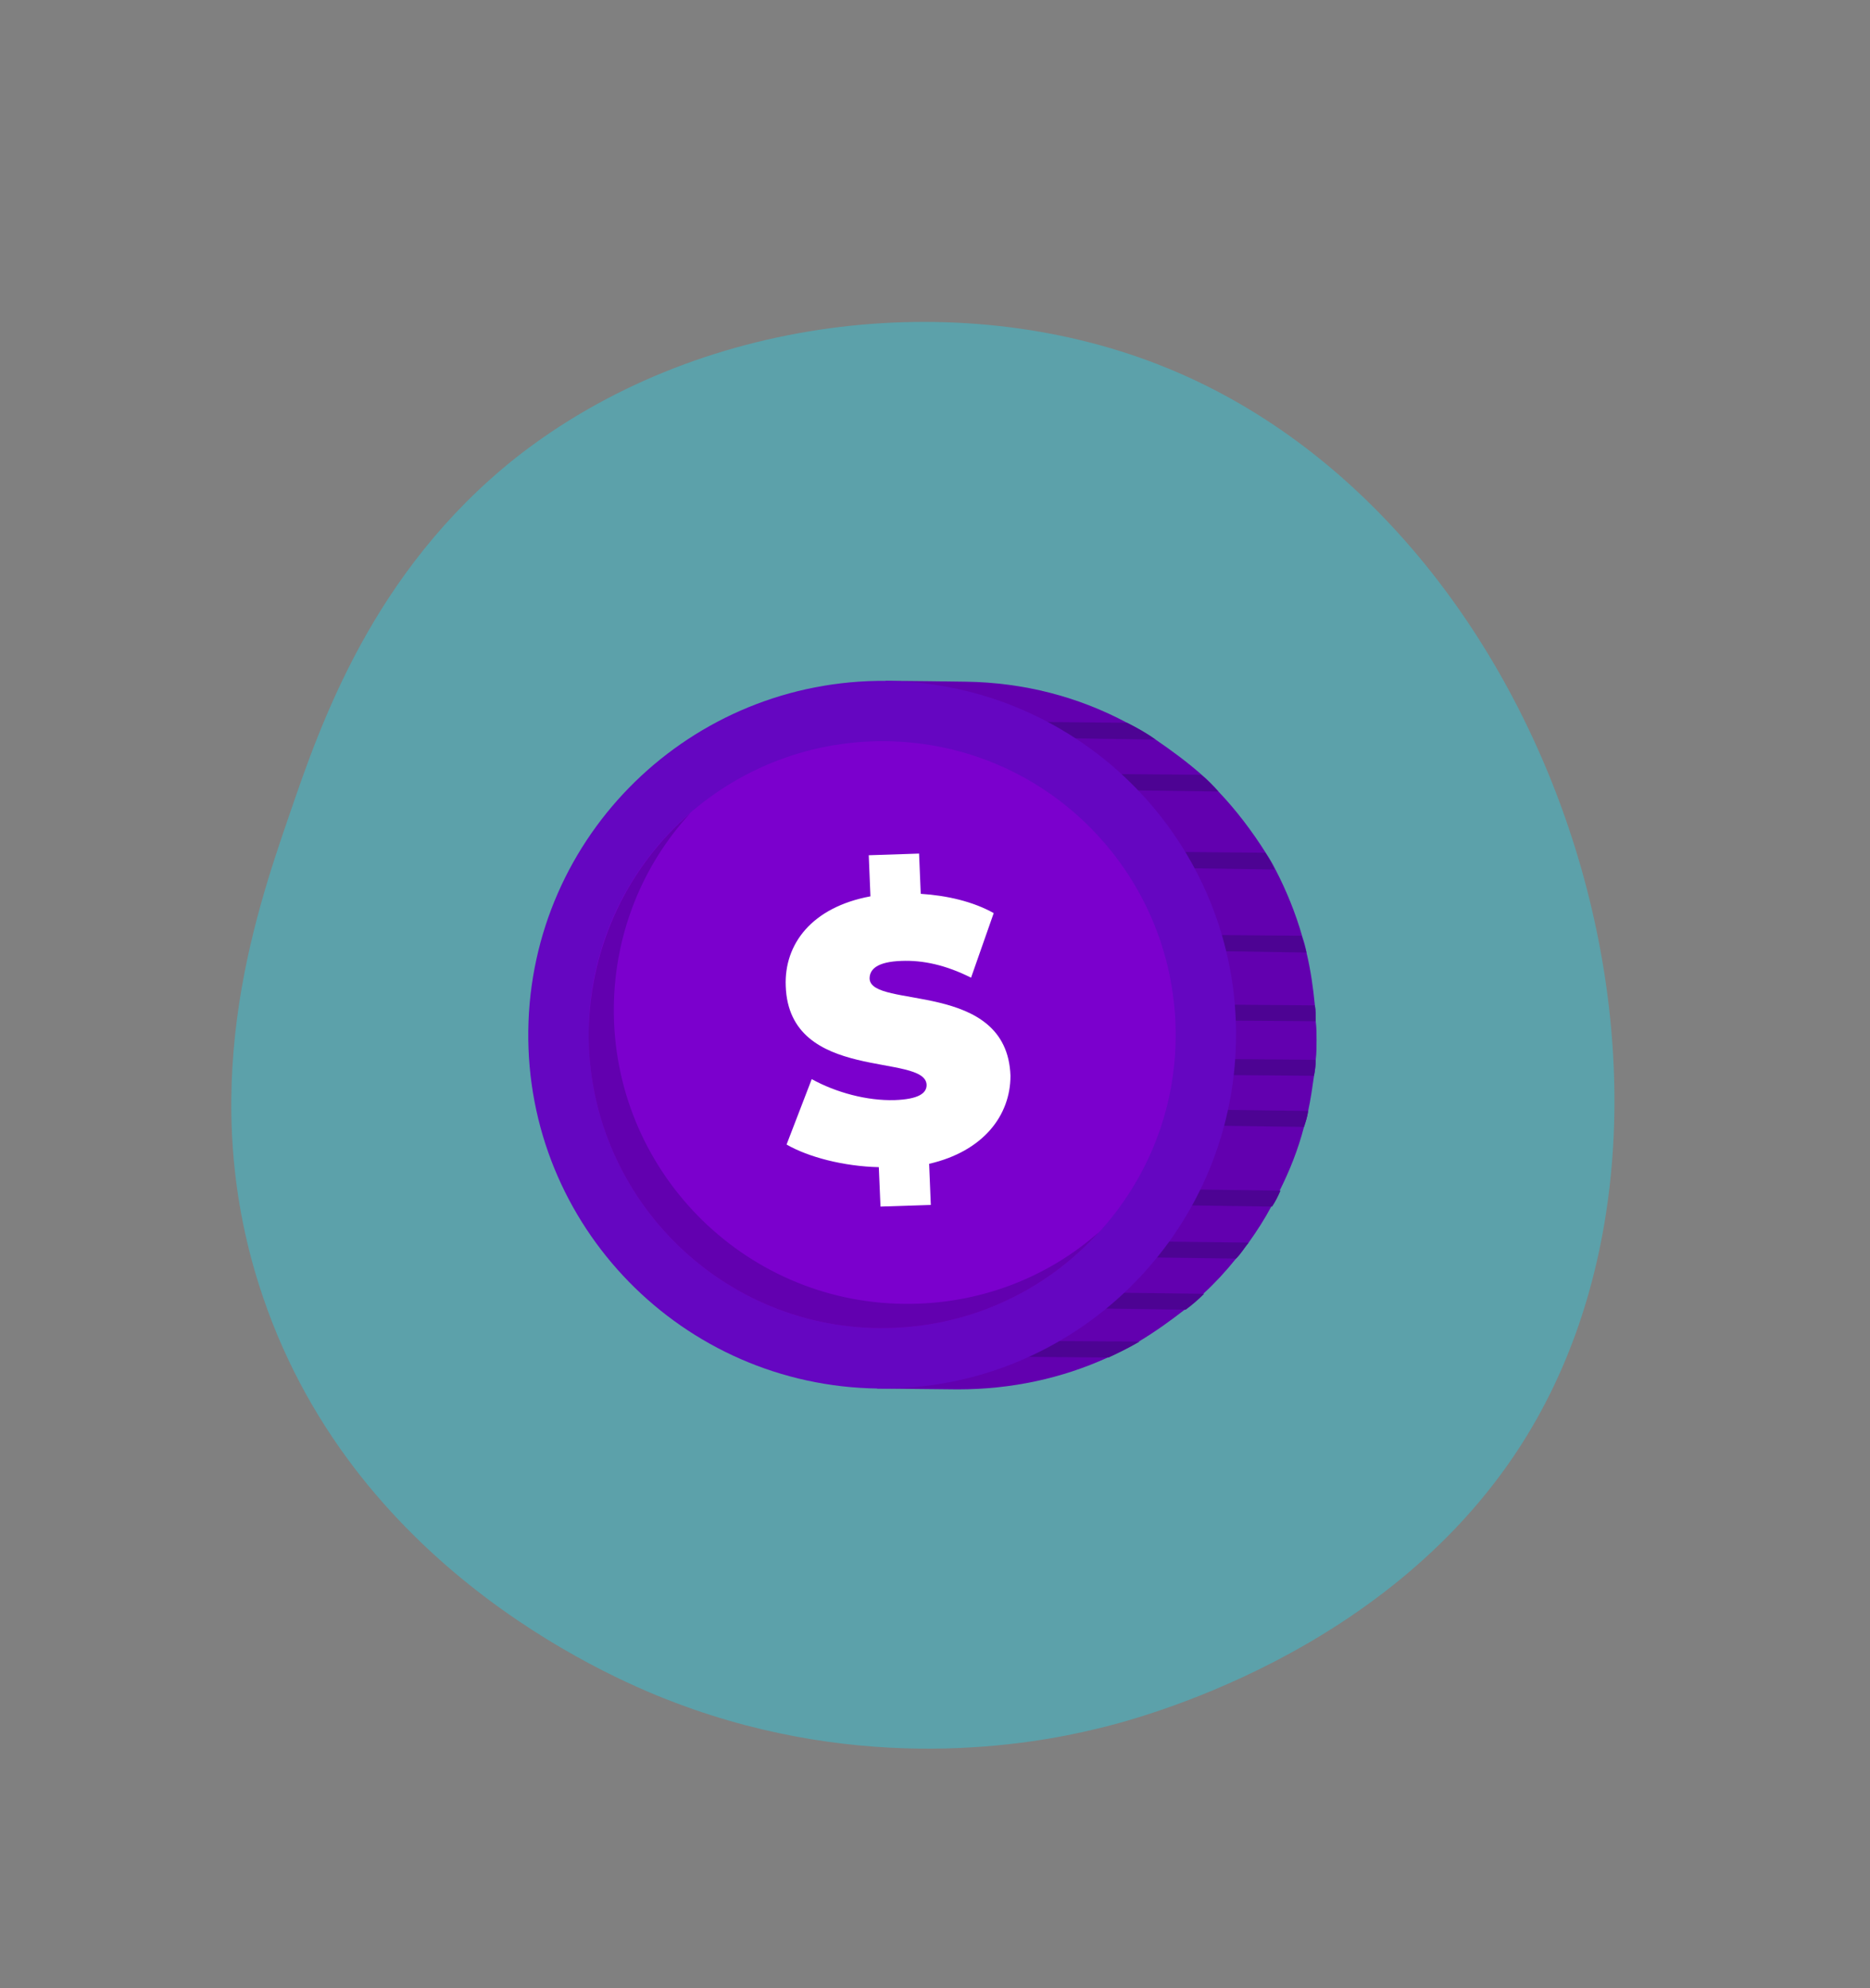 <?xml version="1.0" encoding="utf-8"?>
<!-- Generator: Adobe Illustrator 24.2.1, SVG Export Plug-In . SVG Version: 6.00 Build 0)  -->
<svg version="1.1" id="Capa_1" xmlns="http://www.w3.org/2000/svg" xmlns:xlink="http://www.w3.org/1999/xlink" x="0px" y="0px"
	 width="223px" height="237.1px" viewBox="0 0 223 237.1" style="enable-background:new 0 0 223 237.1;" xml:space="preserve">
<rect x="0" y="0" width="223" height="237.1" fill="#808080" stroke="none"/>
<style type="text/css">
	.st0{fill:none;}
	.st1{opacity:0.5;fill:#39C2D4;}
	.st2{fill:#6200AF;}
	.st3{fill:#4D0393;}
	.st4{fill:#6506C1;}
	.st5{fill:#7B00CD;}
	.st6{fill:#FFFFFF;}
</style>
<path class="st0" d="M115.1,110.8h24v24h-24V110.8z"/>
<g>
	<path class="st1" d="M182.1,171.2c-16,26.2-47.1,34-51.4,35c-7.8,1.9-27.6,5.4-50.1-3.1c-6.4-2.4-37.9-15.2-49.2-48.3
		c-8.3-24.2-1.1-45.4,3.1-57.6c3.7-10.8,9.9-29,27-42.6c21.6-17,52.7-20.5,76.7-11.1C185.3,61.9,207,130.5,182.1,171.2z"/>
	<g>
		<g>
			<path class="st2" d="M157,124c0,0.8,0,1.6-0.1,2.4c0,0.7-0.1,1.3-0.2,1.9c-0.2,1.4-0.4,2.8-0.7,4.2c-0.1,0.7-0.3,1.3-0.5,1.9
				c-0.7,2.7-1.7,5.2-2.9,7.6c-0.3,0.7-0.6,1.3-1,1.9c-0.8,1.5-1.7,2.9-2.7,4.3c-0.5,0.6-0.9,1.3-1.5,1.9c-1.2,1.5-2.5,2.9-3.8,4.1
				c-0.7,0.7-1.4,1.3-2.2,1.9c-1.8,1.4-3.6,2.7-5.6,3.9c-1.2,0.7-2.4,1.3-3.7,1.9c-5.5,2.5-11.5,3.8-17.9,3.8l-9.6-0.1l1-84.4
				c0,0,2.9,0,9.6,0.1c6.9,0.1,13.4,1.8,19.2,4.9c1.2,0.6,2.3,1.3,3.4,2c1.9,1.3,3.8,2.7,5.5,4.2c0.7,0.6,1.4,1.3,2,2
				c2.1,2.2,4,4.7,5.7,7.4c0.4,0.6,0.8,1.3,1.1,1.9c1.3,2.5,2.4,5.2,3.2,8c0.2,0.6,0.4,1.3,0.5,1.9c0.5,2.1,0.8,4.2,1,6.3
				c0.1,0.6,0.1,1.3,0.1,1.9C157,122.6,157,123.3,157,124z"/>
			<g>
				<g>
					<path class="st3" d="M156.9,126.4c0,0.7-0.1,1.3-0.2,1.9l-11.8-0.1l0-1.9L156.9,126.4z"/>
					<path class="st3" d="M156,132.5c-0.1,0.7-0.3,1.3-0.5,1.9l-14.5-0.2l0-1.9L156,132.5z"/>
					<path class="st3" d="M152.7,142c-0.3,0.7-0.6,1.3-1,1.9l-14.3-0.2l0-1.9L152.7,142z"/>
					<path class="st3" d="M148.9,148.2c-0.5,0.6-0.9,1.3-1.5,1.9l-14.8-0.2l0-1.9L148.9,148.2z"/>
					<path class="st3" d="M143.6,154.3c-0.7,0.7-1.4,1.3-2.2,1.9l-13.9-0.2l0-1.9L143.6,154.3z"/>
					<path class="st3" d="M135.9,160c-1.2,0.7-2.4,1.3-3.7,1.9l-11.9-0.1l0-1.9L135.9,160z"/>
					<path class="st3" d="M156.9,121.8l-12.7-0.1l0-1.9l12.6,0.1C156.9,120.5,156.9,121.2,156.9,121.8z"/>
					<path class="st3" d="M155.8,113.6l-13-0.2l0-1.9l12.4,0.1C155.4,112.3,155.6,112.9,155.8,113.6z"/>
					<path class="st3" d="M152,103.7l-13-0.2l0-1.9l11.9,0.1C151.3,102.4,151.7,103,152,103.7z"/>
					<path class="st3" d="M145.3,94.4l-14.5-0.2l0-1.9l12.4,0.1C144,93,144.6,93.7,145.3,94.4z"/>
					<path class="st3" d="M137.8,88.2l-14-0.2l0-1.9l10.6,0.1C135.6,86.8,136.7,87.4,137.8,88.2z"/>
				</g>
			</g>
			<path class="st4" d="M147.4,123.9c-0.3,23.3-19.4,42-42.7,41.7c-23.3-0.3-42-19.4-41.7-42.7c0.3-23.3,19.4-41.9,42.7-41.7
				C129,81.5,147.7,100.6,147.4,123.9z"/>
			<path class="st5" d="M140.2,123.8c-0.2,19.3-16.1,34.8-35.4,34.6C85.5,158.2,70,142.3,70.2,123c0.2-19.3,16.1-34.8,35.4-34.6
				C125,88.6,140.4,104.5,140.2,123.8z"/>
			<path class="st2" d="M107.8,155.5c-19.3-0.2-34.8-16.1-34.6-35.4c0.1-8.9,3.5-17,9.1-23.1c-7.3,6.3-11.9,15.6-12.1,26
				c-0.2,19.3,15.3,35.2,34.6,35.4c10.4,0.1,19.8-4.3,26.3-11.5C124.9,152.4,116.7,155.6,107.8,155.5z"/>
			<g>
				<path class="st6" d="M110.8,138.8l0.2,4.9l-6,0.2l-0.2-4.7c-4.2-0.1-8.4-1.2-11-2.7l3-7.8c2.9,1.6,6.6,2.6,9.9,2.5
					c2.8-0.1,3.8-0.8,3.8-1.8c-0.1-3.9-16.4-0.2-16.8-11.8c-0.2-5,3.1-9.4,10.1-10.7l-0.2-4.9l6-0.2l0.2,4.8
					c3.1,0.2,6.2,0.9,8.7,2.3l-2.7,7.7c-3-1.5-5.7-2.1-8.3-2c-2.9,0.1-3.8,1-3.8,2.1c0.1,3.7,16.4,0.1,16.8,11.6
					C120.5,133,117.3,137.3,110.8,138.8z"/>
			</g>
		</g>
	</g>
</g>
</svg>
